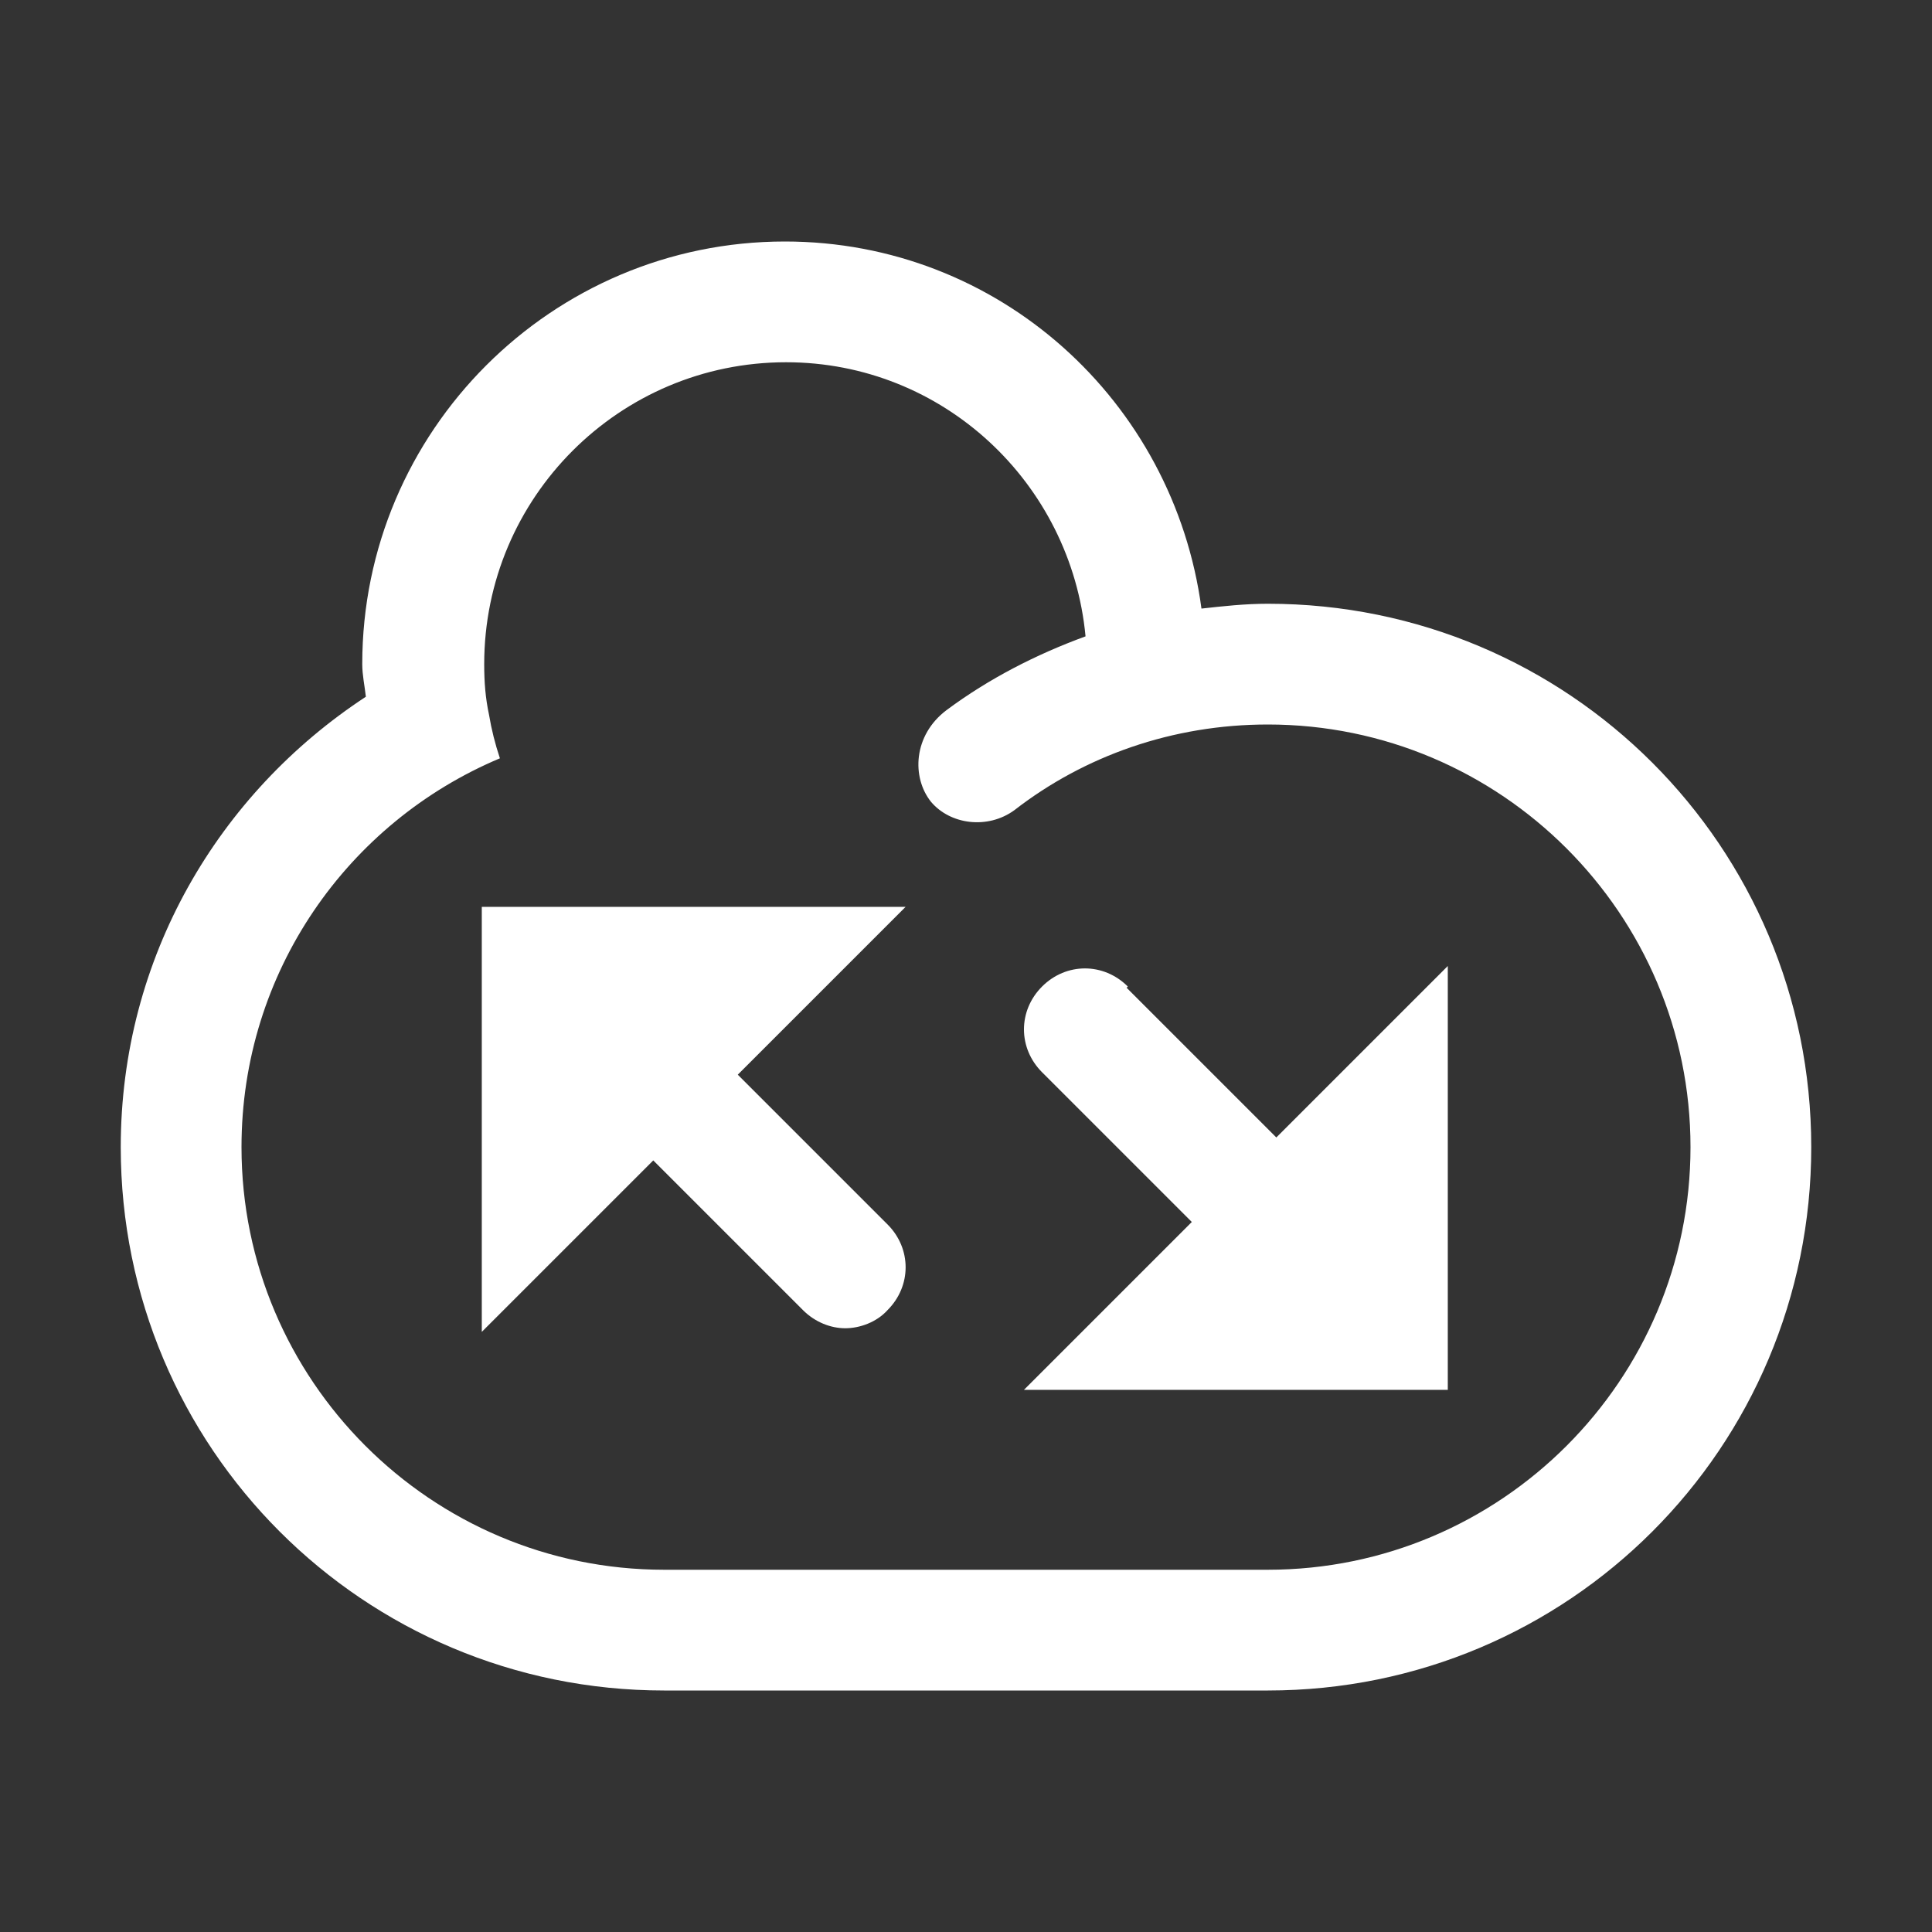 <svg width="64" height="64" viewBox="0 0 64 64" fill="none" xmlns="http://www.w3.org/2000/svg">
<rect x="0" y="0" width="64" height="64" fill="#333333" stroke="none"/>
<path d="M42 20C41.24 20 40.52 20.08 39.8 20.16C38.88 13.28 33.08 8 26 8C18.28 8 12 14.28 12 22C12 22.36 12.08 22.72 12.12 23.08C7.24 26.28 4 31.72 4 38C4 47.96 12.04 56 22 56H42C51.96 56 60 47.96 60 38C60 28.04 51.96 20 42 20ZM42 52H22C14.28 52 8 45.72 8 38C8 32.2 11.52 27.24 16.56 25.12C16.4 24.64 16.28 24.16 16.2 23.68C16.08 23.12 16.04 22.6 16.04 22C16.04 16.48 20.52 12 26.04 12C31.24 12 35.48 16 35.96 21.08C34.32 21.68 32.76 22.48 31.36 23.52C30.24 24.36 30.2 25.76 30.84 26.56C31.48 27.32 32.72 27.48 33.6 26.84C35.92 25.04 38.84 24 42 24C49.72 24 56 30.28 56 38C56 45.72 49.72 52 42 52Z" fill="white"/>
<path d="M15.96 44.12L21.64 38.44L26.6 43.4C27 43.8 27.52 44 28 44C28.48 44 29.04 43.8 29.4 43.4C30.2 42.6 30.2 41.36 29.4 40.56L24.44 35.6L30 30.04H15.96V44.12Z" fill="white"/>
<path d="M37.36 32.68C36.56 31.88 35.32 31.88 34.52 32.68C33.72 33.48 33.72 34.72 34.52 35.52L39.48 40.48L33.92 46.04H47.96V32L42.28 37.68L37.32 32.72L37.36 32.68Z" fill="white"/>
</svg>
